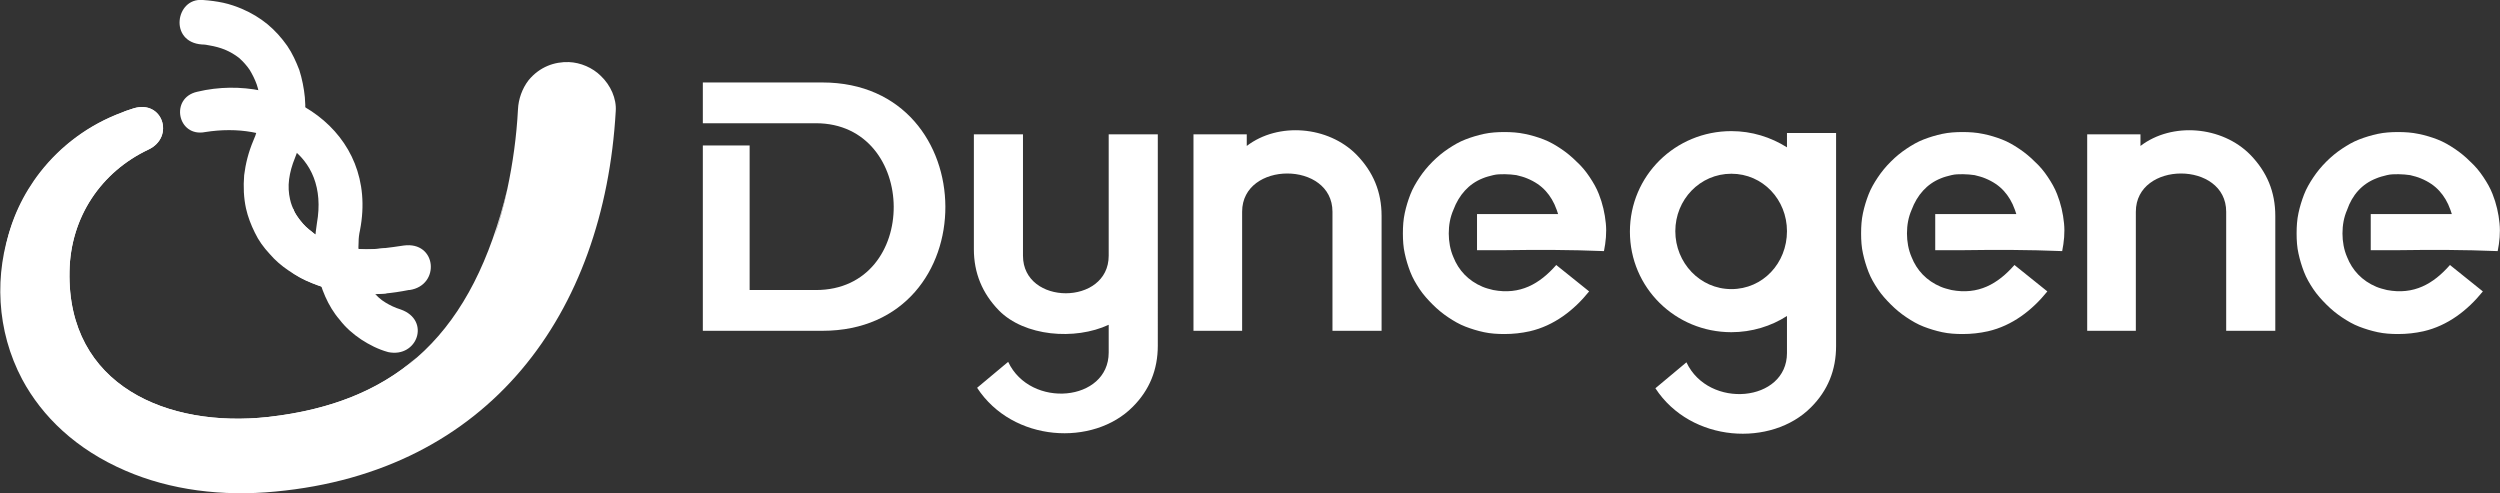 <?xml version="1.0" encoding="utf-8"?>
<!-- Generator: Adobe Illustrator 23.0.0, SVG Export Plug-In . SVG Version: 6.00 Build 0)  -->
<svg version="1.1" id="图层_1" xmlns="http://www.w3.org/2000/svg" xmlns:xlink="http://www.w3.org/1999/xlink" x="0px" y="0px"
	 viewBox="0 0 539.6 106.5" style="enable-background:new 0 0 539.6 106.5;" xml:space="preserve">
<rect x="0" y="0" width="539.6" height="106.5" fill="#333333" stroke="none"/>
<style type="text/css">
	.st0{fill-rule:evenodd;clip-rule:evenodd;fill:#FFFFFF;}
	.st1{fill-rule:evenodd;clip-rule:evenodd;fill:#AACF52;}
	.st2{fill-rule:evenodd;clip-rule:evenodd;fill:#004EA2;}
	.st3{fill-rule:evenodd;clip-rule:evenodd;}
</style>
<g>
	<path class="st0" d="M132.9,24c-2.5,43.7-27.3,77.8-73.5,82.1c-11.4,1.1-22.6-0.3-32.3-4.5C16.4,97,9.1,89.9,4.8,81.9
		c-11.2-21.1-2-48.9,21.8-57.7l0,0L27,24h0c0.6-0.2,1.2-0.4,1.8-0.6c6.3-1.9,9,6.2,3.2,8.9c-10,4.7-16.8,14.4-17,26.3
		c-0.5,24.7,21.3,33.8,42.9,31.4c28.4-3.2,44.2-18.5,51.6-49.2c1.2-5.6,2-11.4,2.3-17.2c0.1-2.2,0.9-4.5,2.3-6.3
		c2.4-2.9,5.6-4,8.7-3.9c2.5,0.1,5.1,1.2,6.9,3C131.8,18.4,133.1,21.3,132.9,24L132.9,24z M106.7,51.1c1.1-3.3,2.1-6.8,2.8-10.3
		C108.7,44.3,107.7,47.8,106.7,51.1z"/>
	<path class="st0" d="M106.7,51.1c1.1-3.3,2.1-6.8,2.8-10.3C108.7,44.3,107.7,47.8,106.7,51.1z"/>
	<path class="st0" d="M88.4,62.6l-0.2,0c-7,1.4-13.8,1.4-20.9-1.5c-1.8-0.7-3.4-1.6-5-2.7c-1.5-1-2.9-2.2-4.1-3.6
		c-1.3-1.4-2.4-2.9-3.2-4.6c-0.8-1.6-1.5-3.4-1.9-5.2c-0.5-2.3-0.6-4.7-0.4-7.2c0.3-2.4,0.9-4.9,2-7.5c0.6-1.3,1-2.8,1.2-4.2
		c0.2-1.4,0.3-2.9,0.2-4.3c-0.1-1.2-0.3-2.5-0.7-3.6c-0.4-1.1-0.9-2.1-1.5-3.1c-0.6-0.9-1.4-1.8-2.3-2.6c-0.9-0.7-1.9-1.3-3.1-1.8
		c-1-0.4-2.1-0.7-3.3-0.9c-0.5-0.1-1-0.2-1.6-0.2C36.4,9.1,37.9-0.5,43.7,0l0.1,0c1.5,0.1,3,0.3,4.4,0.6c1.4,0.3,2.8,0.8,4,1.3
		c2.1,0.9,3.9,2,5.5,3.3c1.7,1.4,3.1,3,4.3,4.7c1.1,1.6,1.9,3.4,2.6,5.2c0.6,1.9,1,3.9,1.2,5.9c0.2,2.2,0.1,4.4-0.3,6.6
		c-0.3,2.2-1,4.4-1.8,6.4c-0.7,1.7-1.1,3.2-1.3,4.7c-0.2,1.5-0.1,3,0.2,4.3c0.2,1,0.6,1.9,1,2.8c0.5,0.9,1.1,1.7,1.8,2.5
		c0.7,0.8,1.6,1.5,2.5,2.2c1,0.6,2,1.2,3.1,1.7c5.6,2.3,10.1,1.7,16.1,0.8C94.3,52,95.1,61.6,88.4,62.6z"/>
	<path class="st0" d="M42.6,19.8c18.4-4.4,39.3,8.3,35.1,29.9c-0.2,0.9-0.3,1.7-0.3,2.6c-0.1,1.4,0,2.9,0.3,4.3
		c0.2,1.2,0.6,2.4,1.1,3.5c0.5,1.1,1.1,2,1.8,2.9c0.7,0.9,1.6,1.7,2.6,2.3c1,0.6,2,1.1,3.3,1.5c6.5,2.3,3.6,10.5-2.7,9.2
		c-2.2-0.6-4.1-1.6-5.8-2.7c-1.8-1.2-3.4-2.6-4.7-4.3c-1.3-1.5-2.3-3.2-3.1-5c-0.8-1.8-1.4-3.8-1.8-5.7c-0.4-2.1-0.5-4.4-0.4-6.6
		c0.1-1.2,0.2-2.3,0.4-3.5c2.7-15.3-10.2-21.9-24.1-19.7C38.3,29.7,36.6,21.1,42.6,19.8z"/>
	<path class="st0" d="M83.4,63.3c-2.7,0.3-5.4,0.3-8-0.1c-2.9-0.4-5.6-1.1-8-2.1c-1.5-0.6-2.9-1.3-4.2-2.2l-0.3-13.8l0.4,0
		c0.1,0.2,0.2,0.5,0.3,0.7c0.5,0.9,1.1,1.7,1.8,2.5c0.7,0.8,1.6,1.5,2.5,2.2c1,0.6,2,1.2,3.1,1.7c2.1,0.9,4.4,1.4,6.9,1.6
		c1.6,0.1,3.3,0,5-0.2c0.1,0,0.2,0,0.2,0L83.4,63.3z"/>
	<path class="st0" d="M32,32.3c5.8-2.7,3.1-10.9-3.2-8.9c-0.6,0.2-1.2,0.4-1.8,0.6h0l-0.5,0.2c-7.4,2.7-13.4,7.3-17.8,12.9
		c-7.5,9.6-10.5,22.4-5.7,34c5.6,13.6,20.9,23.7,42.7,23.7c17.2,0,32.8-6.8,44.3-17.7c-8.2,7.2-18.8,11.4-32.1,12.9
		C36.2,92.4,14.5,83.3,15,58.6C15.2,46.8,21.9,37.1,32,32.3z"/>
</g>
<path class="st0" d="M268.2,71.4h-10.6V29h11.5v2.5c6.8-5.2,17.6-4.3,23.7,1.9c3.6,3.7,5.4,8,5.4,13.2v24.8h-10.6V45.7
	c0-11-19.5-11-19.5,0V71.4z"/>
<path class="st0" d="M320,38.5c0.7-0.3,1.5-0.5,2.3-0.7c0.8-0.2,1.6-0.2,2.5-0.2c0.9,0,1.7,0.1,2.5,0.2c0.8,0.2,1.6,0.4,2.3,0.7
	c1.7,0.7,3,1.6,4,2.7c1,1.1,1.8,2.4,2.4,4.1l0.3,0.9h-17.5v7.8l6.1,0c7.1-0.1,13.9-0.1,21.3,0.2c0.4-2,0.6-4,0.4-6
	c-0.2-2.1-0.7-4.3-1.5-6.3c-0.5-1.3-1.2-2.5-2-3.7c-0.8-1.2-1.7-2.3-2.8-3.3c-1.1-1.1-2.2-2-3.4-2.8c-1.2-0.8-2.4-1.5-3.7-2
	c-1.3-0.5-2.6-0.9-4.1-1.2c-1.4-0.3-2.9-0.4-4.4-0.4c-1.5,0-3,0.1-4.4,0.4c-1.4,0.3-2.7,0.7-4,1.2c-1.3,0.5-2.5,1.2-3.7,2
	c-1.2,0.8-2.3,1.7-3.4,2.8c-1.1,1.1-2,2.2-2.8,3.4c-0.8,1.2-1.5,2.4-2,3.7c-0.5,1.3-0.9,2.6-1.2,4c-0.3,1.4-0.4,2.8-0.4,4.4
	c0,1.5,0.1,3,0.4,4.3c0.3,1.4,0.7,2.7,1.2,4c0.5,1.3,1.2,2.5,2,3.7c0.8,1.2,1.8,2.3,2.8,3.3c1.1,1.1,2.2,2,3.4,2.8
	c1.2,0.8,2.4,1.5,3.7,2c1.3,0.5,2.6,0.9,4,1.2c1.4,0.3,2.9,0.4,4.4,0.4c1.9,0,3.7-0.2,5.5-0.6c5.2-1.2,9.5-4.5,12.8-8.6l-7.1-5.7
	c-3.6,4.1-7.8,6.5-13.6,5.4c-0.8-0.2-1.6-0.4-2.3-0.7c-3.1-1.3-5.2-3.6-6.3-6.4c-0.7-1.6-1-3.4-1-5.1c0-1.8,0.3-3.5,1-5.1
	C314.9,42.1,317,39.7,320,38.5z"/>
<path class="st0" d="M418.9,38.5c0.7-0.3,1.5-0.5,2.3-0.7c0.8-0.2,1.6-0.2,2.5-0.2c0.9,0,1.7,0.1,2.5,0.2c0.8,0.2,1.6,0.4,2.3,0.7
	c1.7,0.7,3,1.6,4,2.7c1,1.1,1.8,2.4,2.4,4.1l0.3,0.9h-17.5v7.8l6.1,0c7.1-0.1,13.9-0.1,21.3,0.2c0.4-2,0.6-4,0.4-6
	c-0.2-2.1-0.7-4.3-1.5-6.3c-0.5-1.3-1.2-2.5-2-3.7c-0.8-1.2-1.7-2.3-2.8-3.3c-1.1-1.1-2.2-2-3.4-2.8c-1.2-0.8-2.4-1.5-3.7-2
	c-1.3-0.5-2.6-0.9-4.1-1.2c-1.4-0.3-2.9-0.4-4.4-0.4c-1.5,0-3,0.1-4.4,0.4c-1.4,0.3-2.7,0.7-4,1.2c-1.3,0.5-2.5,1.2-3.7,2
	c-1.2,0.8-2.3,1.7-3.4,2.8c-1.1,1.1-2,2.2-2.8,3.4c-0.8,1.2-1.5,2.4-2,3.7c-0.5,1.3-0.9,2.6-1.2,4c-0.3,1.4-0.4,2.8-0.4,4.4
	c0,1.5,0.1,3,0.4,4.3c0.3,1.4,0.7,2.7,1.2,4c0.5,1.3,1.2,2.5,2,3.7c0.8,1.2,1.8,2.3,2.8,3.3c1.1,1.1,2.2,2,3.4,2.8
	c1.2,0.8,2.4,1.5,3.7,2c1.3,0.5,2.6,0.9,4,1.2c1.4,0.3,2.9,0.4,4.4,0.4c1.9,0,3.7-0.2,5.5-0.6c5.2-1.2,9.5-4.5,12.8-8.6l-7.1-5.7
	c-3.6,4.1-7.8,6.5-13.6,5.4c-0.8-0.2-1.6-0.4-2.3-0.7c-3.1-1.3-5.2-3.6-6.3-6.4c-0.7-1.6-1-3.4-1-5.1c0-1.8,0.3-3.5,1-5.1
	C413.8,42.1,415.9,39.7,418.9,38.5z"/>
<path class="st0" d="M461.1,71.4h-10.6V29H462v2.5c6.8-5.2,17.6-4.3,23.7,1.9c3.6,3.7,5.4,8,5.4,13.2v24.8h-10.6V45.7
	c0-11-19.5-11-19.5,0V71.4z"/>
<path class="st0" d="M512.9,38.5c0.7-0.3,1.5-0.5,2.3-0.7c0.8-0.2,1.6-0.2,2.5-0.2c0.9,0,1.7,0.1,2.5,0.2c0.8,0.2,1.6,0.4,2.3,0.7
	c1.7,0.7,3,1.6,4,2.7c1,1.1,1.8,2.4,2.4,4.1l0.3,0.9h-17.5v7.8l6.1,0c7.1-0.1,13.9-0.1,21.3,0.2c0.4-2,0.6-4,0.4-6
	c-0.2-2.1-0.7-4.3-1.5-6.3c-0.5-1.3-1.2-2.5-2-3.7c-0.8-1.2-1.7-2.3-2.8-3.3c-1.1-1.1-2.2-2-3.4-2.8c-1.2-0.8-2.4-1.5-3.7-2
	c-1.3-0.5-2.6-0.9-4.1-1.2c-1.4-0.3-2.9-0.4-4.4-0.4c-1.5,0-3,0.1-4.4,0.4c-1.4,0.3-2.7,0.7-4,1.2c-1.3,0.5-2.5,1.2-3.7,2
	c-1.2,0.8-2.3,1.7-3.4,2.8c-1.1,1.1-2,2.2-2.8,3.4c-0.8,1.2-1.5,2.4-2,3.7c-0.5,1.3-0.9,2.6-1.2,4c-0.3,1.4-0.4,2.8-0.4,4.4
	c0,1.5,0.1,3,0.4,4.3c0.3,1.4,0.7,2.7,1.2,4c0.5,1.3,1.2,2.5,2,3.7c0.8,1.2,1.8,2.3,2.8,3.3c1.1,1.1,2.2,2,3.4,2.8
	c1.2,0.8,2.4,1.5,3.7,2c1.3,0.5,2.6,0.9,4,1.2c1.4,0.3,2.9,0.4,4.4,0.4c1.9,0,3.7-0.2,5.5-0.6c5.2-1.2,9.5-4.5,12.8-8.6l-7.1-5.7
	c-3.6,4.1-7.8,6.5-13.6,5.4c-0.8-0.2-1.6-0.4-2.3-0.7c-3.1-1.3-5.2-3.6-6.3-6.4c-0.7-1.6-1-3.4-1-5.1c0-1.8,0.3-3.5,1-5.1
	C507.7,42.1,509.8,39.7,512.9,38.5z"/>
<path class="st0" d="M239.3,29v21.7v4.5c0,10.8-18.5,10.8-18.5,0V29h-10.6v24.8c0,5.1,1.8,9.5,5.4,13.2c5.5,5.6,16.4,6.5,23.7,3.1v6
	c0,10.6-16.9,12.2-21.7,2l-6.7,5.6c7.7,11.8,25.1,12.7,33.6,4.1c3.6-3.6,5.4-8,5.4-13.2V53.8v-3.1V29H239.3z"/>
<path class="st0" d="M385.7,28.7v3.1c-3.5-2.2-7.6-3.5-12-3.5c-12.1,0-21.9,9.6-21.9,21.7c0,12.1,9.8,21.7,21.9,21.7
	c4.4,0,8.6-1.3,12-3.5v8c0,10.6-16.9,12.2-21.7,2l-6.7,5.6c7.7,11.8,25.1,12.7,33.6,4.1c3.6-3.6,5.4-8,5.4-13.2V28.7H385.7z
	 M373.7,62.4c-6.8,0-12.1-5.7-12.1-12.5c0-6.8,5.3-12.4,12.1-12.4c6.8,0,12,5.6,12,12.4C385.7,56.8,380.5,62.4,373.7,62.4z"/>
<path class="st0" d="M151.7,31.4v40h25.8c35.6,0,35.2-53.6,0-53.6h-25.8v8.8h24.4c22.2,0,22.6,36,0,36h-14.3V31.4H151.7z"/>
</svg>
